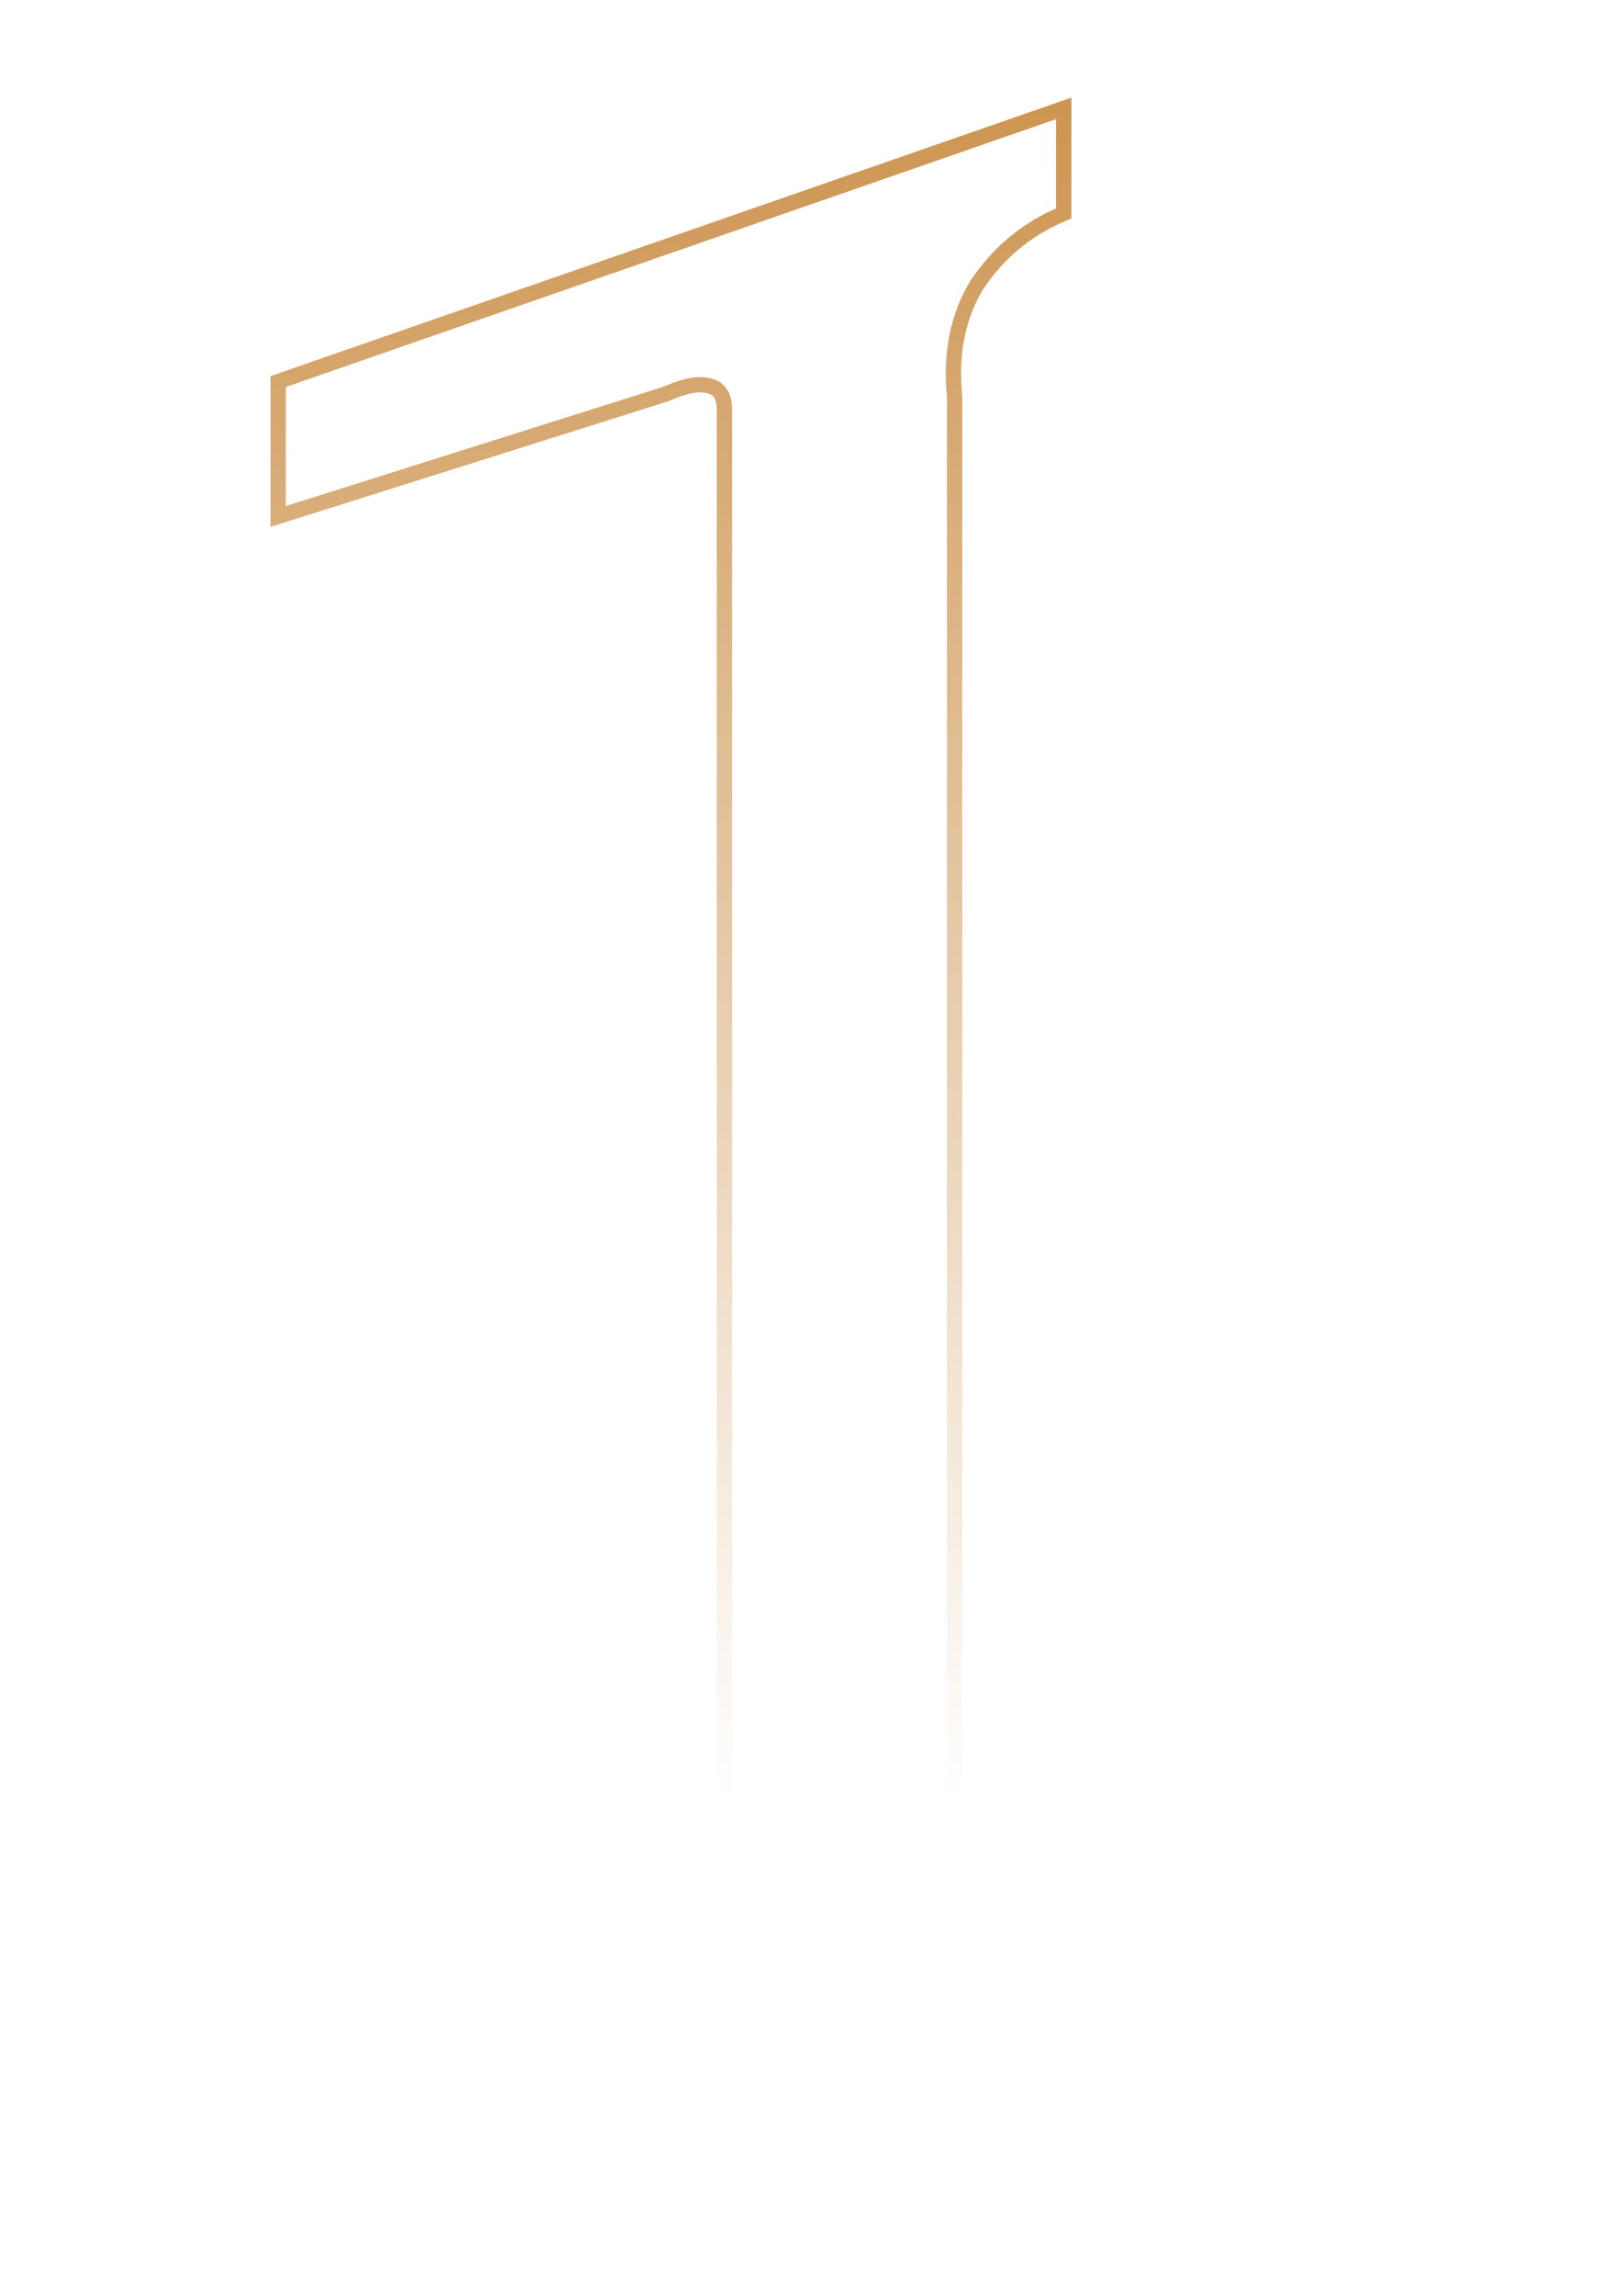 <svg width="105" height="150" viewBox="0 0 105 150" fill="none" xmlns="http://www.w3.org/2000/svg">
    <mask id="mask0_544_25" style="mask-type:alpha" maskUnits="userSpaceOnUse" x="0" y="0" width="105" height="118">
        <rect width="105" height="118" transform="matrix(1 0 0 -1 0 118)" fill="url(#paint0_linear_544_25)"/>
    </mask>
    <g mask="url(#mask0_544_25)">
        <path opacity="1"
              d="M39.343 142.999V143.499H39.843H70.299H70.799V142.999V140.839V140.339H70.299C66.797 140.339 64.74 139.228 63.845 137.183C62.87 134.953 62.375 132.36 62.375 129.391V25.927V25.902L62.372 25.877C62.094 23.093 62.581 20.687 63.809 18.635C65.197 16.557 66.993 15.04 69.203 14.073L69.503 13.942V13.615V7.783V7.08L68.839 7.311L18.511 24.807L18.175 24.924V25.279V33.055V33.737L18.825 33.532L43.449 25.756L43.473 25.748L43.496 25.739C44.488 25.314 45.203 25.131 45.675 25.131C46.318 25.131 46.708 25.292 46.941 25.525C47.174 25.758 47.335 26.148 47.335 26.791V130.255C47.335 133.077 46.841 135.522 45.87 137.604L45.866 137.611L45.863 137.618C45.119 139.355 43.228 140.339 39.843 140.339H39.343V140.839V142.999Z"
              stroke="#CA8E46"/>
    </g>
    <defs>
        <linearGradient id="paint0_linear_544_25" x1="68.478" y1="118" x2="68.478" y2="0"
                        gradientUnits="userSpaceOnUse">
            <stop offset="0,4" stop-color="#CA8E46"/>
            <stop offset="1" stop-color="#CA8E46" stop-opacity="0"/>
        </linearGradient>
    </defs>
</svg>
